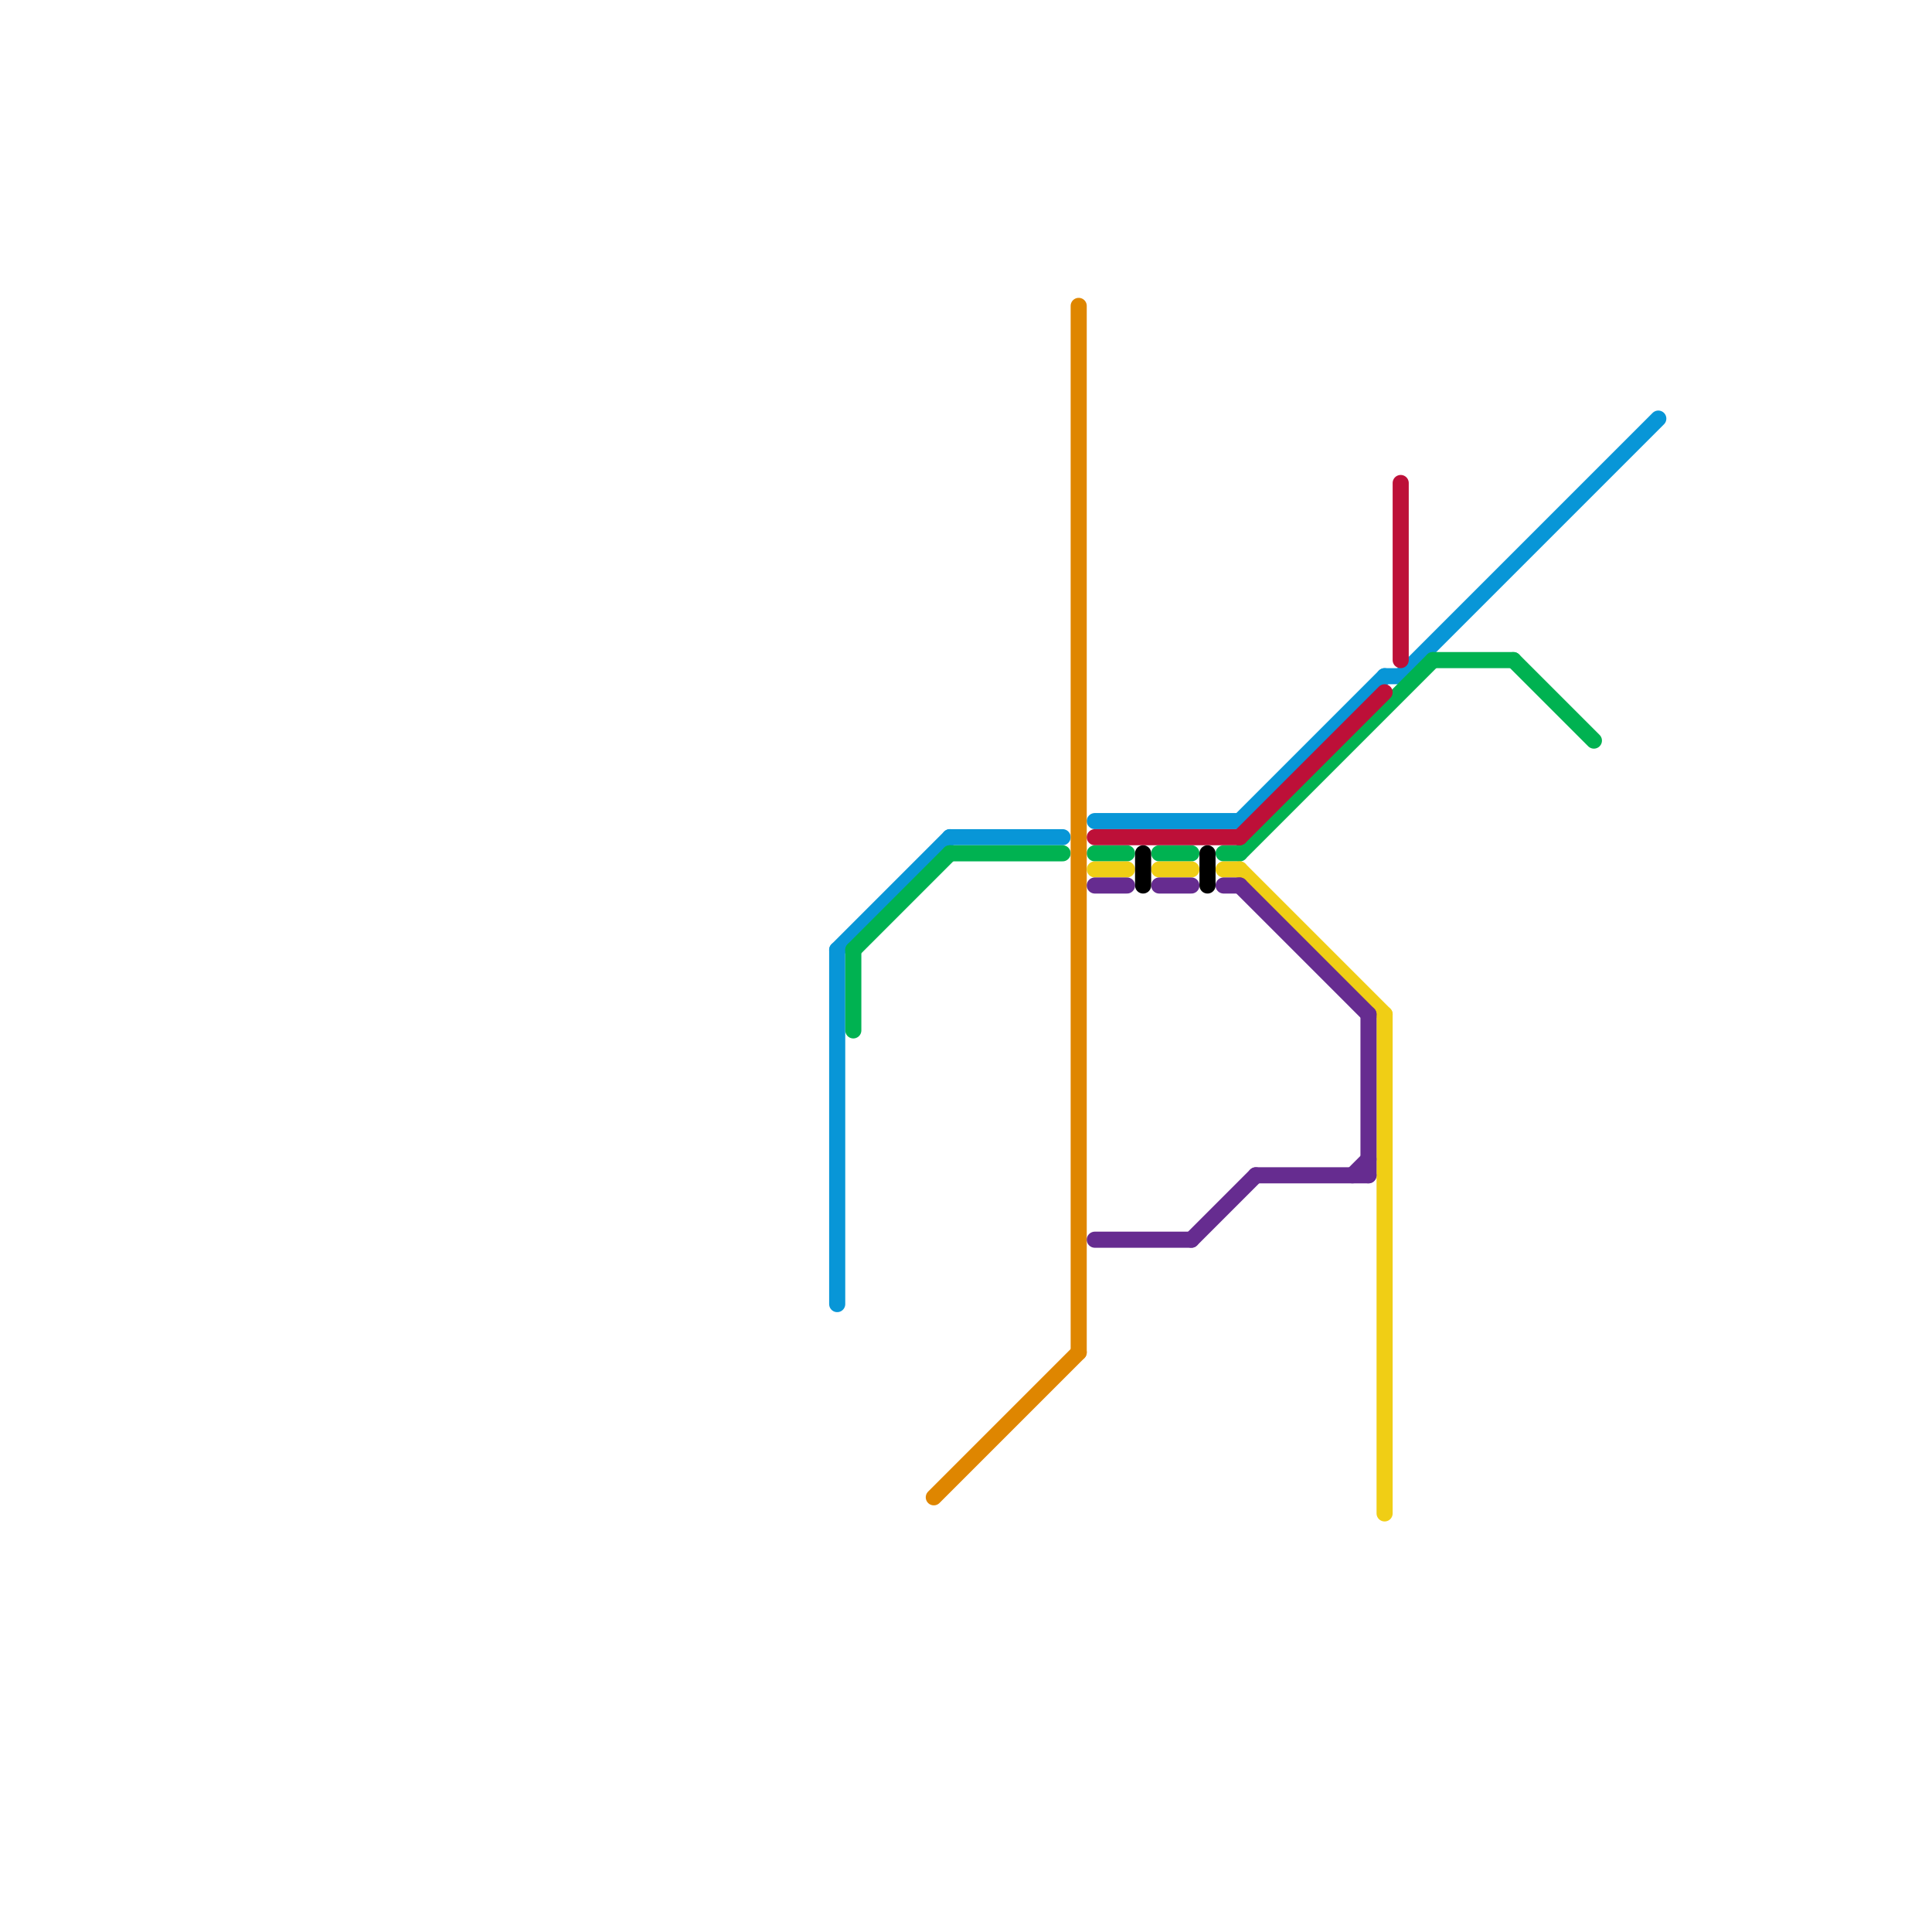 
<svg version="1.1" xmlns="http://www.w3.org/2000/svg" viewBox="0 0 120 120">
<style>text { font: 1px Helvetica; font-weight: 600; white-space: pre; dominant-baseline: central; } line { stroke-width: 1; fill: none; stroke-linecap: round; stroke-linejoin: round; } .c0 { stroke: #0896d7 } .c1 { stroke: #00b251 } .c2 { stroke: #df8600 } .c3 { stroke: #bd1038 } .c4 { stroke: #f0ce15 } .c5 { stroke: #662c90 } .c6 { stroke: #000000 }</style><defs><g id="wm-xf"><circle r="1.2" fill="#000"/><circle r="0.9" fill="#fff"/><circle r="0.6" fill="#000"/><circle r="0.3" fill="#fff"/></g><g id="wm"><circle r="0.6" fill="#000"/><circle r="0.3" fill="#fff"/></g></defs><line class="c0" x1="59" y1="52" x2="66" y2="52"/><line class="c0" x1="86" y1="42" x2="87" y2="42"/><line class="c0" x1="52" y1="59" x2="52" y2="81"/><line class="c0" x1="77" y1="51" x2="86" y2="42"/><line class="c0" x1="52" y1="59" x2="59" y2="52"/><line class="c0" x1="87" y1="42" x2="103" y2="26"/><line class="c0" x1="68" y1="51" x2="77" y2="51"/><line class="c1" x1="94" y1="41" x2="99" y2="46"/><line class="c1" x1="53" y1="59" x2="59" y2="53"/><line class="c1" x1="76" y1="53" x2="77" y2="53"/><line class="c1" x1="77" y1="53" x2="89" y2="41"/><line class="c1" x1="68" y1="53" x2="70" y2="53"/><line class="c1" x1="59" y1="53" x2="66" y2="53"/><line class="c1" x1="53" y1="59" x2="53" y2="64"/><line class="c1" x1="89" y1="41" x2="94" y2="41"/><line class="c1" x1="72" y1="53" x2="74" y2="53"/><line class="c2" x1="67" y1="19" x2="67" y2="84"/><line class="c2" x1="58" y1="93" x2="67" y2="84"/><line class="c3" x1="77" y1="52" x2="86" y2="43"/><line class="c3" x1="87" y1="30" x2="87" y2="41"/><line class="c3" x1="68" y1="52" x2="77" y2="52"/><line class="c4" x1="86" y1="63" x2="86" y2="94"/><line class="c4" x1="76" y1="54" x2="77" y2="54"/><line class="c4" x1="72" y1="54" x2="74" y2="54"/><line class="c4" x1="77" y1="54" x2="86" y2="63"/><line class="c4" x1="68" y1="54" x2="70" y2="54"/><line class="c5" x1="84" y1="73" x2="85" y2="72"/><line class="c5" x1="68" y1="77" x2="74" y2="77"/><line class="c5" x1="76" y1="55" x2="77" y2="55"/><line class="c5" x1="85" y1="63" x2="85" y2="73"/><line class="c5" x1="77" y1="55" x2="85" y2="63"/><line class="c5" x1="74" y1="77" x2="78" y2="73"/><line class="c5" x1="78" y1="73" x2="85" y2="73"/><line class="c5" x1="68" y1="55" x2="70" y2="55"/><line class="c5" x1="72" y1="55" x2="74" y2="55"/><line class="c6" x1="75" y1="53" x2="75" y2="55"/><line class="c6" x1="71" y1="53" x2="71" y2="55"/>
</svg>
